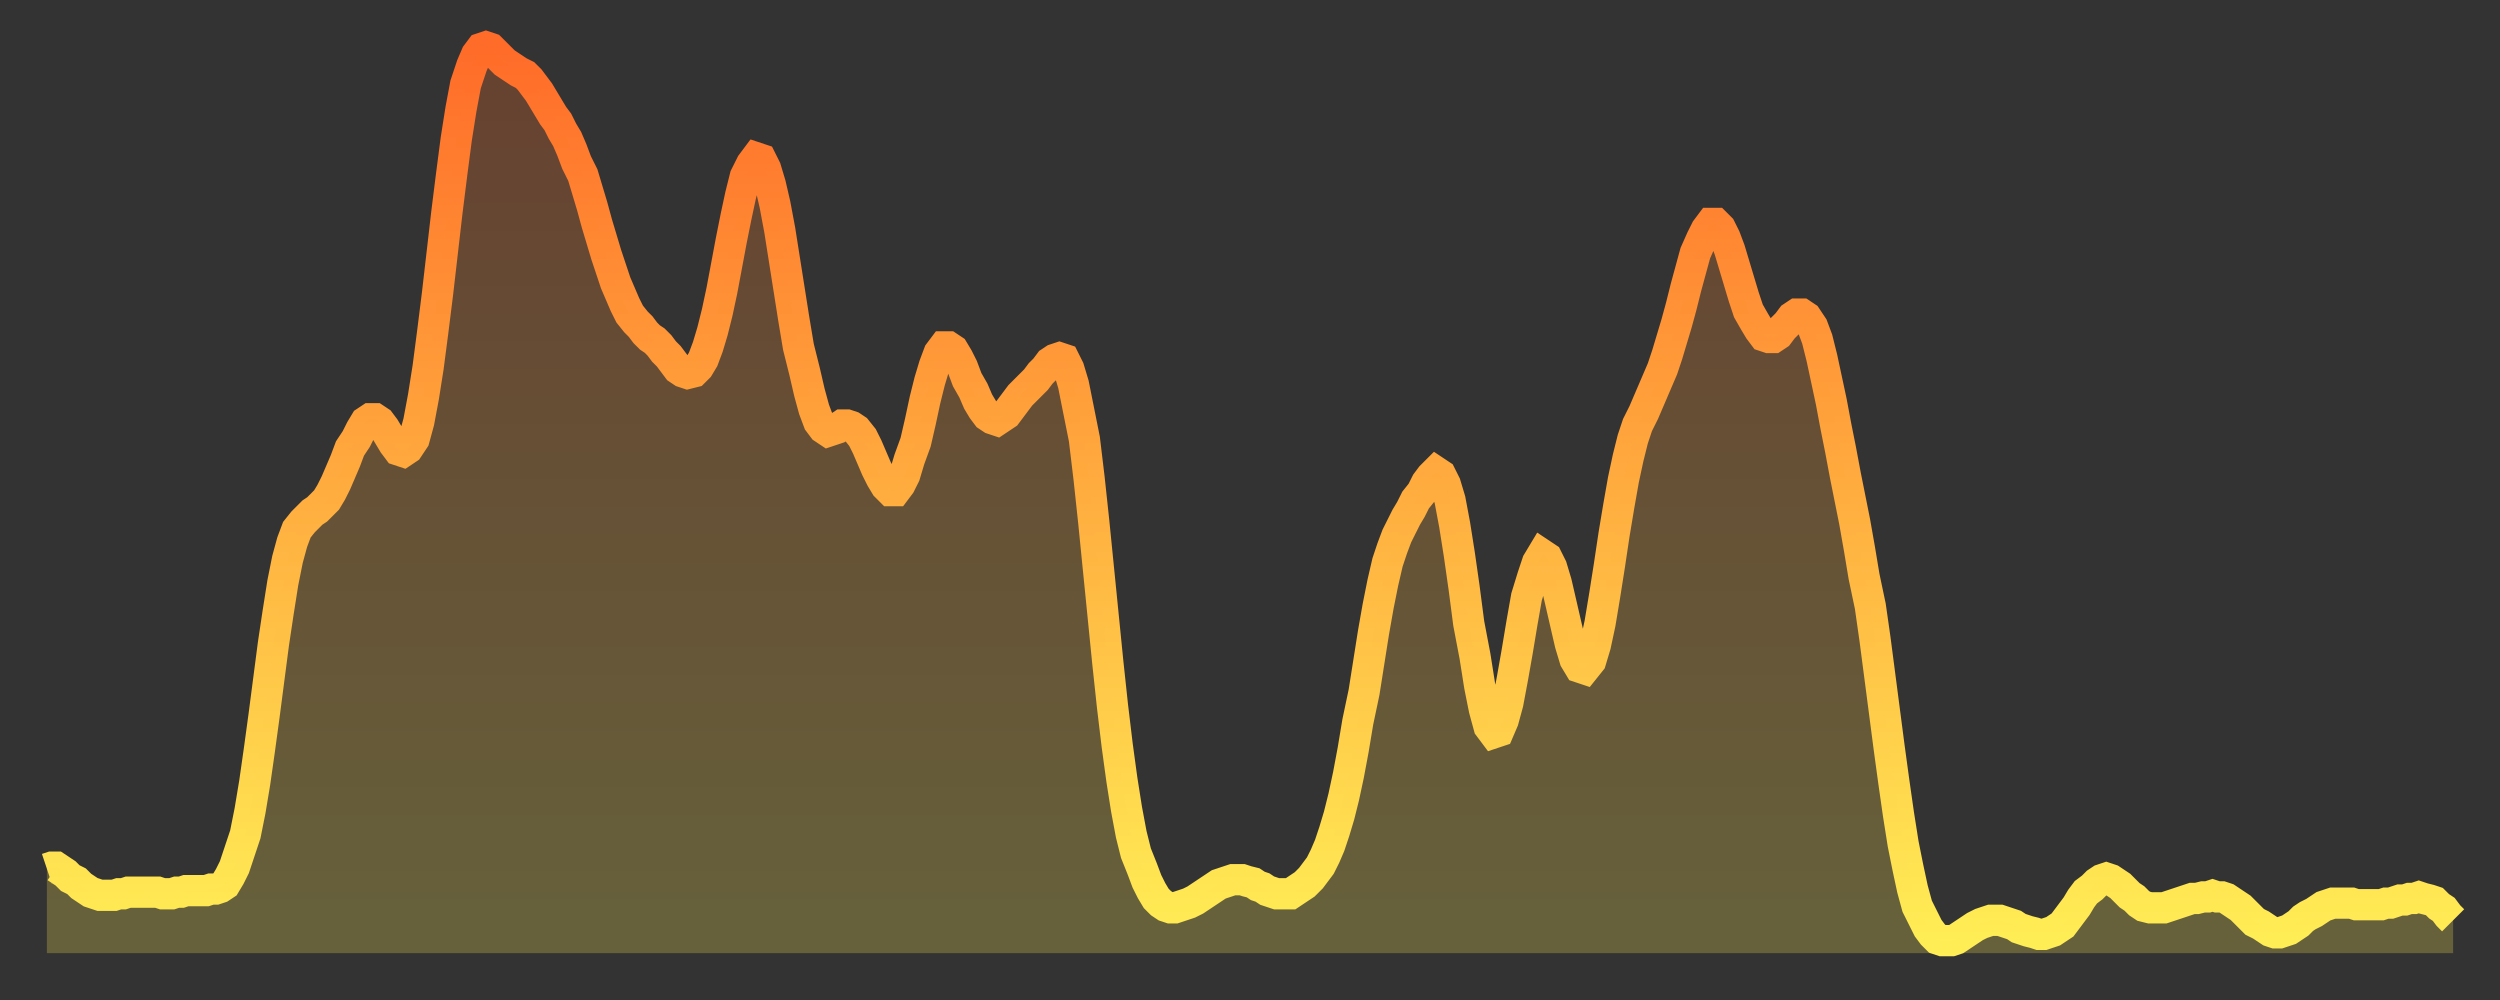 <?xml version="1.0" encoding="utf-8" ?>
<svg baseProfile="full" height="64" version="1.1" width="160" xmlns="http://www.w3.org/2000/svg" xmlns:ev="http://www.w3.org/2001/xml-events" xmlns:xlink="http://www.w3.org/1999/xlink"><rect width="100%" height="100%" fill="#333333" stroke="none"/><defs><linearGradient id="id474484" x1="0" x2="0" y1="0" y2="1"><stop offset="0%" stop-color="#ff6b29" /><stop offset="50%" stop-color="#ffad3f" /><stop offset="100%" stop-color="#ffee55" /></linearGradient></defs><g transform="translate(3,3)"><g><path d="M 0.0 52.6 L 0.3 52.5 0.6 52.5 0.9 52.7 1.2 52.9 1.5 53.2 1.9 53.4 2.2 53.7 2.5 53.9 2.8 54.1 3.1 54.2 3.4 54.3 3.7 54.3 4.0 54.3 4.3 54.3 4.6 54.2 4.9 54.2 5.2 54.1 5.6 54.1 5.9 54.1 6.2 54.1 6.5 54.1 6.8 54.1 7.1 54.1 7.4 54.2 7.7 54.2 8.0 54.2 8.3 54.1 8.6 54.1 8.9 54.0 9.3 54.0 9.6 54.0 9.9 54.0 10.2 54.0 10.5 53.9 10.8 53.9 11.1 53.8 11.4 53.6 11.7 53.1 12.0 52.5 12.3 51.6 12.7 50.4 13.0 48.9 13.3 47.1 13.6 45.0 13.9 42.8 14.2 40.5 14.5 38.2 14.8 36.2 15.1 34.3 15.4 32.8 15.7 31.7 16.0 30.9 16.4 30.4 16.7 30.1 17.0 29.8 17.3 29.6 17.6 29.3 17.9 29.0 18.2 28.5 18.5 27.9 18.8 27.2 19.1 26.5 19.4 25.7 19.8 25.1 20.1 24.5 20.4 24.0 20.7 23.8 21.0 23.8 21.3 24.0 21.6 24.4 21.9 24.9 22.2 25.4 22.5 25.8 22.8 25.9 23.1 25.7 23.5 25.1 23.8 24.0 24.1 22.4 24.4 20.5 24.7 18.2 25.0 15.8 25.3 13.2 25.6 10.6 25.9 8.2 26.2 5.9 26.5 4.0 26.8 2.4 27.2 1.2 27.5 0.5 27.8 0.1 28.1 0.0 28.4 0.1 28.7 0.4 29.0 0.7 29.3 1.0 29.6 1.2 29.9 1.4 30.2 1.6 30.6 1.8 30.9 2.1 31.2 2.5 31.5 2.9 31.8 3.4 32.1 3.9 32.4 4.4 32.7 4.8 33.0 5.4 33.3 5.9 33.6 6.6 33.9 7.4 34.3 8.2 34.6 9.2 34.9 10.2 35.2 11.3 35.5 12.3 35.8 13.3 36.1 14.2 36.4 15.1 36.7 15.8 37.0 16.5 37.3 17.1 37.7 17.6 38.0 17.9 38.3 18.3 38.6 18.6 38.9 18.8 39.2 19.1 39.5 19.5 39.8 19.8 40.1 20.2 40.4 20.6 40.7 20.8 41.0 20.9 41.4 20.8 41.7 20.5 42.0 20.0 42.3 19.2 42.6 18.2 42.9 17.0 43.2 15.6 43.5 14.0 43.8 12.4 44.1 10.9 44.4 9.5 44.7 8.3 45.1 7.5 45.4 7.1 45.7 7.2 46.0 7.8 46.3 8.8 46.6 10.1 46.9 11.7 47.2 13.6 47.5 15.5 47.8 17.4 48.1 19.2 48.5 20.8 48.8 22.1 49.1 23.2 49.4 24.0 49.7 24.4 50.0 24.6 50.3 24.5 50.6 24.4 50.9 24.2 51.2 24.2 51.5 24.3 51.8 24.5 52.2 25.0 52.5 25.6 52.8 26.3 53.1 27.0 53.4 27.6 53.7 28.1 54.0 28.4 54.3 28.4 54.6 28.0 54.9 27.4 55.2 26.4 55.6 25.3 55.9 24.0 56.2 22.6 56.5 21.4 56.8 20.4 57.1 19.6 57.4 19.2 57.7 19.2 58.0 19.4 58.3 19.9 58.6 20.5 58.9 21.3 59.3 22.0 59.6 22.7 59.9 23.2 60.2 23.6 60.5 23.8 60.8 23.9 61.1 23.7 61.4 23.5 61.7 23.1 62.0 22.7 62.3 22.3 62.6 22.0 63.0 21.6 63.3 21.3 63.6 20.9 63.9 20.6 64.2 20.2 64.5 20.0 64.8 19.9 65.1 20.0 65.4 20.6 65.7 21.6 66.0 23.1 66.4 25.1 66.7 27.6 67.0 30.4 67.3 33.4 67.6 36.4 67.9 39.4 68.2 42.2 68.5 44.7 68.8 46.9 69.1 48.8 69.4 50.4 69.7 51.6 70.1 52.6 70.4 53.4 70.7 54.0 71.0 54.5 71.3 54.8 71.6 55.0 71.9 55.1 72.2 55.1 72.5 55.0 72.8 54.9 73.1 54.8 73.5 54.6 73.8 54.4 74.1 54.2 74.4 54.0 74.7 53.8 75.0 53.6 75.3 53.5 75.6 53.4 75.9 53.3 76.2 53.3 76.5 53.3 76.8 53.4 77.2 53.5 77.5 53.7 77.8 53.8 78.1 54.0 78.4 54.1 78.7 54.2 79.0 54.2 79.3 54.2 79.6 54.2 79.9 54.0 80.2 53.8 80.5 53.6 80.9 53.2 81.2 52.8 81.5 52.4 81.8 51.8 82.1 51.1 82.4 50.2 82.7 49.2 83.0 48.0 83.3 46.6 83.6 45.0 83.9 43.2 84.3 41.3 84.6 39.4 84.9 37.5 85.2 35.8 85.5 34.3 85.8 33.0 86.1 32.1 86.4 31.3 86.7 30.7 87.0 30.1 87.3 29.6 87.6 29.0 88.0 28.5 88.3 27.9 88.6 27.5 88.9 27.2 89.2 27.4 89.5 28.0 89.8 29.0 90.1 30.6 90.4 32.5 90.7 34.6 91.0 36.9 91.4 39.0 91.7 40.9 92.0 42.4 92.3 43.5 92.6 43.9 92.9 43.8 93.2 43.1 93.5 42.0 93.8 40.4 94.1 38.7 94.4 36.9 94.7 35.2 95.1 33.9 95.4 33.0 95.7 32.5 96.0 32.7 96.3 33.3 96.6 34.3 96.9 35.6 97.2 36.9 97.5 38.2 97.8 39.2 98.1 39.7 98.4 39.8 98.8 39.3 99.1 38.3 99.4 36.9 99.7 35.1 100.0 33.2 100.3 31.2 100.6 29.4 100.9 27.7 101.2 26.3 101.5 25.1 101.8 24.2 102.2 23.4 102.5 22.7 102.8 22.0 103.1 21.3 103.4 20.6 103.7 19.7 104.0 18.7 104.3 17.7 104.6 16.6 104.9 15.4 105.2 14.3 105.5 13.2 105.9 12.3 106.2 11.7 106.5 11.3 106.8 11.3 107.1 11.6 107.4 12.2 107.7 13.0 108.0 14.0 108.3 15.0 108.6 16.0 108.9 16.9 109.3 17.6 109.6 18.1 109.9 18.5 110.2 18.6 110.5 18.6 110.8 18.4 111.1 18.0 111.4 17.7 111.7 17.3 112.0 17.1 112.3 17.1 112.6 17.3 113.0 17.9 113.3 18.7 113.6 19.9 113.9 21.3 114.2 22.7 114.5 24.3 114.8 25.8 115.1 27.4 115.4 28.9 115.7 30.4 116.0 32.1 116.3 33.9 116.7 35.8 117.0 37.9 117.3 40.2 117.6 42.5 117.9 44.8 118.2 47.0 118.5 49.1 118.8 51.0 119.1 52.5 119.4 53.9 119.7 55.0 120.1 55.8 120.4 56.4 120.7 56.8 121.0 57.1 121.3 57.2 121.6 57.2 121.9 57.2 122.2 57.1 122.5 56.9 122.8 56.7 123.1 56.5 123.4 56.3 123.8 56.1 124.1 56.0 124.4 55.9 124.7 55.9 125.0 55.9 125.3 56.0 125.6 56.1 125.9 56.2 126.2 56.4 126.5 56.5 126.8 56.6 127.2 56.7 127.5 56.8 127.8 56.8 128.1 56.7 128.4 56.6 128.7 56.4 129.0 56.2 129.3 55.8 129.6 55.4 129.9 55.0 130.2 54.5 130.5 54.1 130.9 53.8 131.2 53.5 131.5 53.3 131.8 53.2 132.1 53.3 132.4 53.5 132.7 53.7 133.0 54.0 133.3 54.3 133.6 54.5 133.9 54.8 134.2 55.0 134.6 55.1 134.9 55.1 135.2 55.1 135.5 55.1 135.8 55.0 136.1 54.9 136.4 54.8 136.7 54.7 137.0 54.6 137.3 54.5 137.6 54.5 138.0 54.4 138.3 54.4 138.6 54.3 138.9 54.4 139.2 54.4 139.5 54.5 139.8 54.7 140.1 54.9 140.4 55.1 140.7 55.4 141.0 55.7 141.3 56.0 141.7 56.2 142.0 56.4 142.3 56.6 142.6 56.7 142.9 56.7 143.2 56.6 143.5 56.5 143.8 56.3 144.1 56.1 144.4 55.8 144.7 55.6 145.1 55.4 145.4 55.2 145.7 55.0 146.0 54.9 146.3 54.8 146.6 54.8 146.9 54.8 147.2 54.8 147.5 54.8 147.8 54.9 148.1 54.9 148.4 54.9 148.8 54.9 149.1 54.9 149.4 54.9 149.7 54.8 150.0 54.8 150.3 54.7 150.6 54.6 150.9 54.6 151.2 54.5 151.5 54.5 151.8 54.4 152.1 54.5 152.5 54.6 152.8 54.7 153.1 55.0 153.4 55.2 153.7 55.6 154.0 55.9" fill="none" id="graph-curve" opacity="1" stroke="url(#id474484)" stroke-width="2" /><path d="M 0 58 L 0.0 52.6 0.3 52.5 0.6 52.5 0.9 52.7 1.2 52.9 1.5 53.2 1.9 53.4 2.2 53.7 2.5 53.9 2.8 54.1 3.1 54.2 3.4 54.3 3.7 54.3 4.0 54.3 4.3 54.3 4.6 54.2 4.9 54.2 5.2 54.1 5.6 54.1 5.9 54.1 6.2 54.1 6.5 54.1 6.8 54.1 7.1 54.1 7.4 54.2 7.7 54.2 8.0 54.2 8.3 54.1 8.6 54.1 8.9 54.0 9.3 54.0 9.6 54.0 9.9 54.0 10.2 54.0 10.5 53.9 10.8 53.9 11.1 53.8 11.4 53.6 11.7 53.1 12.0 52.5 12.3 51.6 12.7 50.4 13.0 48.9 13.3 47.1 13.6 45.0 13.9 42.8 14.2 40.5 14.5 38.2 14.8 36.2 15.1 34.3 15.4 32.8 15.7 31.7 16.0 30.9 16.4 30.4 16.7 30.1 17.0 29.8 17.3 29.6 17.6 29.3 17.9 29.0 18.2 28.5 18.5 27.9 18.8 27.2 19.1 26.5 19.4 25.7 19.8 25.1 20.1 24.5 20.4 24.0 20.7 23.8 21.0 23.8 21.3 24.0 21.6 24.4 21.9 24.9 22.2 25.4 22.5 25.8 22.8 25.9 23.1 25.7 23.5 25.1 23.8 24.0 24.1 22.4 24.4 20.5 24.7 18.2 25.0 15.8 25.3 13.2 25.6 10.6 25.9 8.2 26.2 5.9 26.5 4.0 26.8 2.4 27.2 1.2 27.5 0.5 27.8 0.1 28.1 0.0 28.4 0.1 28.7 0.4 29.0 0.7 29.3 1.0 29.6 1.2 29.9 1.4 30.2 1.6 30.6 1.8 30.9 2.1 31.2 2.5 31.5 2.9 31.8 3.4 32.1 3.9 32.4 4.4 32.7 4.8 33.0 5.4 33.3 5.9 33.6 6.6 33.9 7.4 34.3 8.2 34.6 9.2 34.9 10.2 35.2 11.3 35.5 12.3 35.8 13.3 36.1 14.2 36.4 15.1 36.7 15.8 37.0 16.5 37.3 17.1 37.7 17.6 38.0 17.9 38.3 18.3 38.6 18.6 38.9 18.8 39.2 19.1 39.5 19.5 39.8 19.8 40.1 20.2 40.4 20.6 40.7 20.8 41.0 20.9 41.4 20.8 41.7 20.5 42.0 20.0 42.3 19.2 42.6 18.2 42.9 17.0 43.2 15.6 43.5 14.0 43.8 12.4 44.1 10.9 44.4 9.5 44.7 8.3 45.1 7.5 45.4 7.1 45.7 7.2 46.0 7.8 46.3 8.8 46.6 10.1 46.9 11.7 47.2 13.6 47.5 15.5 47.8 17.4 48.1 19.2 48.5 20.8 48.8 22.1 49.1 23.2 49.4 24.0 49.7 24.4 50.0 24.6 50.3 24.5 50.6 24.4 50.9 24.2 51.2 24.2 51.5 24.3 51.8 24.5 52.2 25.0 52.5 25.6 52.8 26.3 53.1 27.0 53.4 27.6 53.7 28.1 54.0 28.4 54.3 28.4 54.6 28.0 54.9 27.4 55.2 26.4 55.6 25.3 55.9 24.0 56.2 22.6 56.5 21.4 56.8 20.4 57.1 19.6 57.4 19.2 57.7 19.2 58.0 19.4 58.3 19.9 58.6 20.5 58.9 21.3 59.3 22.0 59.6 22.7 59.9 23.2 60.2 23.6 60.5 23.8 60.8 23.9 61.1 23.7 61.4 23.5 61.7 23.1 62.0 22.7 62.3 22.3 62.6 22.0 63.0 21.6 63.3 21.3 63.6 20.9 63.9 20.6 64.2 20.2 64.5 20.0 64.8 19.9 65.1 20.0 65.4 20.6 65.7 21.6 66.0 23.1 66.4 25.1 66.7 27.6 67.0 30.4 67.3 33.4 67.6 36.4 67.9 39.4 68.2 42.2 68.5 44.7 68.8 46.9 69.1 48.8 69.4 50.4 69.7 51.6 70.1 52.6 70.4 53.4 70.7 54.0 71.0 54.5 71.3 54.8 71.6 55.0 71.9 55.1 72.2 55.1 72.5 55.0 72.8 54.9 73.1 54.8 73.5 54.6 73.8 54.4 74.1 54.2 74.4 54.0 74.7 53.8 75.0 53.6 75.3 53.5 75.6 53.4 75.9 53.3 76.2 53.3 76.5 53.3 76.8 53.4 77.2 53.5 77.5 53.7 77.8 53.8 78.1 54.0 78.4 54.1 78.7 54.2 79.0 54.2 79.3 54.2 79.6 54.2 79.9 54.0 80.2 53.8 80.5 53.6 80.9 53.2 81.2 52.8 81.5 52.4 81.8 51.8 82.1 51.1 82.4 50.2 82.7 49.2 83.0 48.0 83.3 46.6 83.6 45.0 83.9 43.2 84.3 41.3 84.6 39.4 84.9 37.5 85.2 35.8 85.5 34.3 85.8 33.0 86.1 32.1 86.4 31.3 86.7 30.7 87.0 30.1 87.3 29.6 87.6 29.0 88.0 28.5 88.3 27.9 88.6 27.5 88.9 27.2 89.2 27.4 89.5 28.0 89.8 29.0 90.1 30.6 90.4 32.5 90.7 34.6 91.0 36.9 91.4 39.0 91.7 40.9 92.0 42.4 92.3 43.5 92.6 43.9 92.9 43.8 93.2 43.1 93.5 42.0 93.8 40.4 94.1 38.7 94.4 36.9 94.7 35.2 95.1 33.9 95.4 33.0 95.7 32.5 96.0 32.7 96.3 33.3 96.6 34.3 96.9 35.6 97.2 36.9 97.5 38.2 97.8 39.2 98.1 39.7 98.4 39.8 98.8 39.3 99.1 38.3 99.4 36.9 99.7 35.1 100.0 33.2 100.3 31.2 100.6 29.4 100.9 27.7 101.2 26.3 101.5 25.1 101.8 24.2 102.2 23.4 102.5 22.7 102.8 22.0 103.1 21.3 103.4 20.6 103.7 19.7 104.0 18.7 104.3 17.7 104.6 16.6 104.9 15.4 105.2 14.3 105.5 13.2 105.9 12.3 106.2 11.7 106.5 11.3 106.8 11.3 107.1 11.6 107.4 12.2 107.7 13.0 108.0 14.0 108.3 15.0 108.6 16.0 108.9 16.9 109.3 17.6 109.6 18.1 109.9 18.5 110.2 18.6 110.5 18.6 110.8 18.4 111.1 18.0 111.4 17.7 111.7 17.3 112.0 17.1 112.3 17.1 112.6 17.3 113.0 17.9 113.3 18.7 113.6 19.9 113.9 21.3 114.2 22.7 114.5 24.3 114.8 25.8 115.1 27.4 115.4 28.9 115.7 30.4 116.0 32.1 116.3 33.9 116.7 35.8 117.0 37.9 117.3 40.2 117.6 42.5 117.9 44.8 118.2 47.0 118.5 49.1 118.8 51.0 119.1 52.5 119.4 53.9 119.7 55.0 120.1 55.8 120.4 56.4 120.7 56.8 121.0 57.1 121.3 57.2 121.6 57.2 121.9 57.2 122.2 57.1 122.5 56.9 122.8 56.7 123.1 56.5 123.4 56.3 123.8 56.1 124.1 56.0 124.4 55.9 124.7 55.9 125.0 55.9 125.3 56.0 125.6 56.1 125.9 56.2 126.2 56.4 126.5 56.5 126.8 56.6 127.2 56.7 127.5 56.8 127.8 56.8 128.1 56.7 128.4 56.6 128.7 56.4 129.0 56.2 129.3 55.8 129.6 55.4 129.9 55.0 130.2 54.5 130.5 54.1 130.9 53.8 131.2 53.5 131.5 53.3 131.8 53.2 132.1 53.3 132.4 53.5 132.7 53.7 133.0 54.0 133.3 54.3 133.6 54.5 133.9 54.8 134.2 55.0 134.6 55.1 134.9 55.1 135.2 55.1 135.5 55.1 135.8 55.0 136.1 54.9 136.4 54.8 136.7 54.7 137.0 54.6 137.3 54.5 137.6 54.5 138.0 54.4 138.3 54.4 138.6 54.3 138.9 54.4 139.2 54.4 139.5 54.5 139.8 54.7 140.1 54.9 140.4 55.1 140.7 55.4 141.0 55.7 141.3 56.0 141.7 56.2 142.0 56.4 142.3 56.6 142.6 56.7 142.9 56.7 143.2 56.6 143.5 56.5 143.8 56.3 144.1 56.1 144.4 55.8 144.7 55.6 145.1 55.4 145.4 55.2 145.7 55.0 146.0 54.9 146.3 54.8 146.6 54.8 146.9 54.8 147.2 54.8 147.5 54.8 147.8 54.9 148.1 54.9 148.4 54.9 148.8 54.9 149.1 54.9 149.4 54.9 149.7 54.8 150.0 54.8 150.3 54.7 150.6 54.6 150.9 54.6 151.2 54.5 151.5 54.5 151.8 54.4 152.1 54.5 152.5 54.6 152.8 54.7 153.1 55.0 153.4 55.2 153.7 55.6 154.0 55.9 154 58" fill="url(#id474484)" fill-opacity=".25" id="graph-shadow" /></g></g></svg>